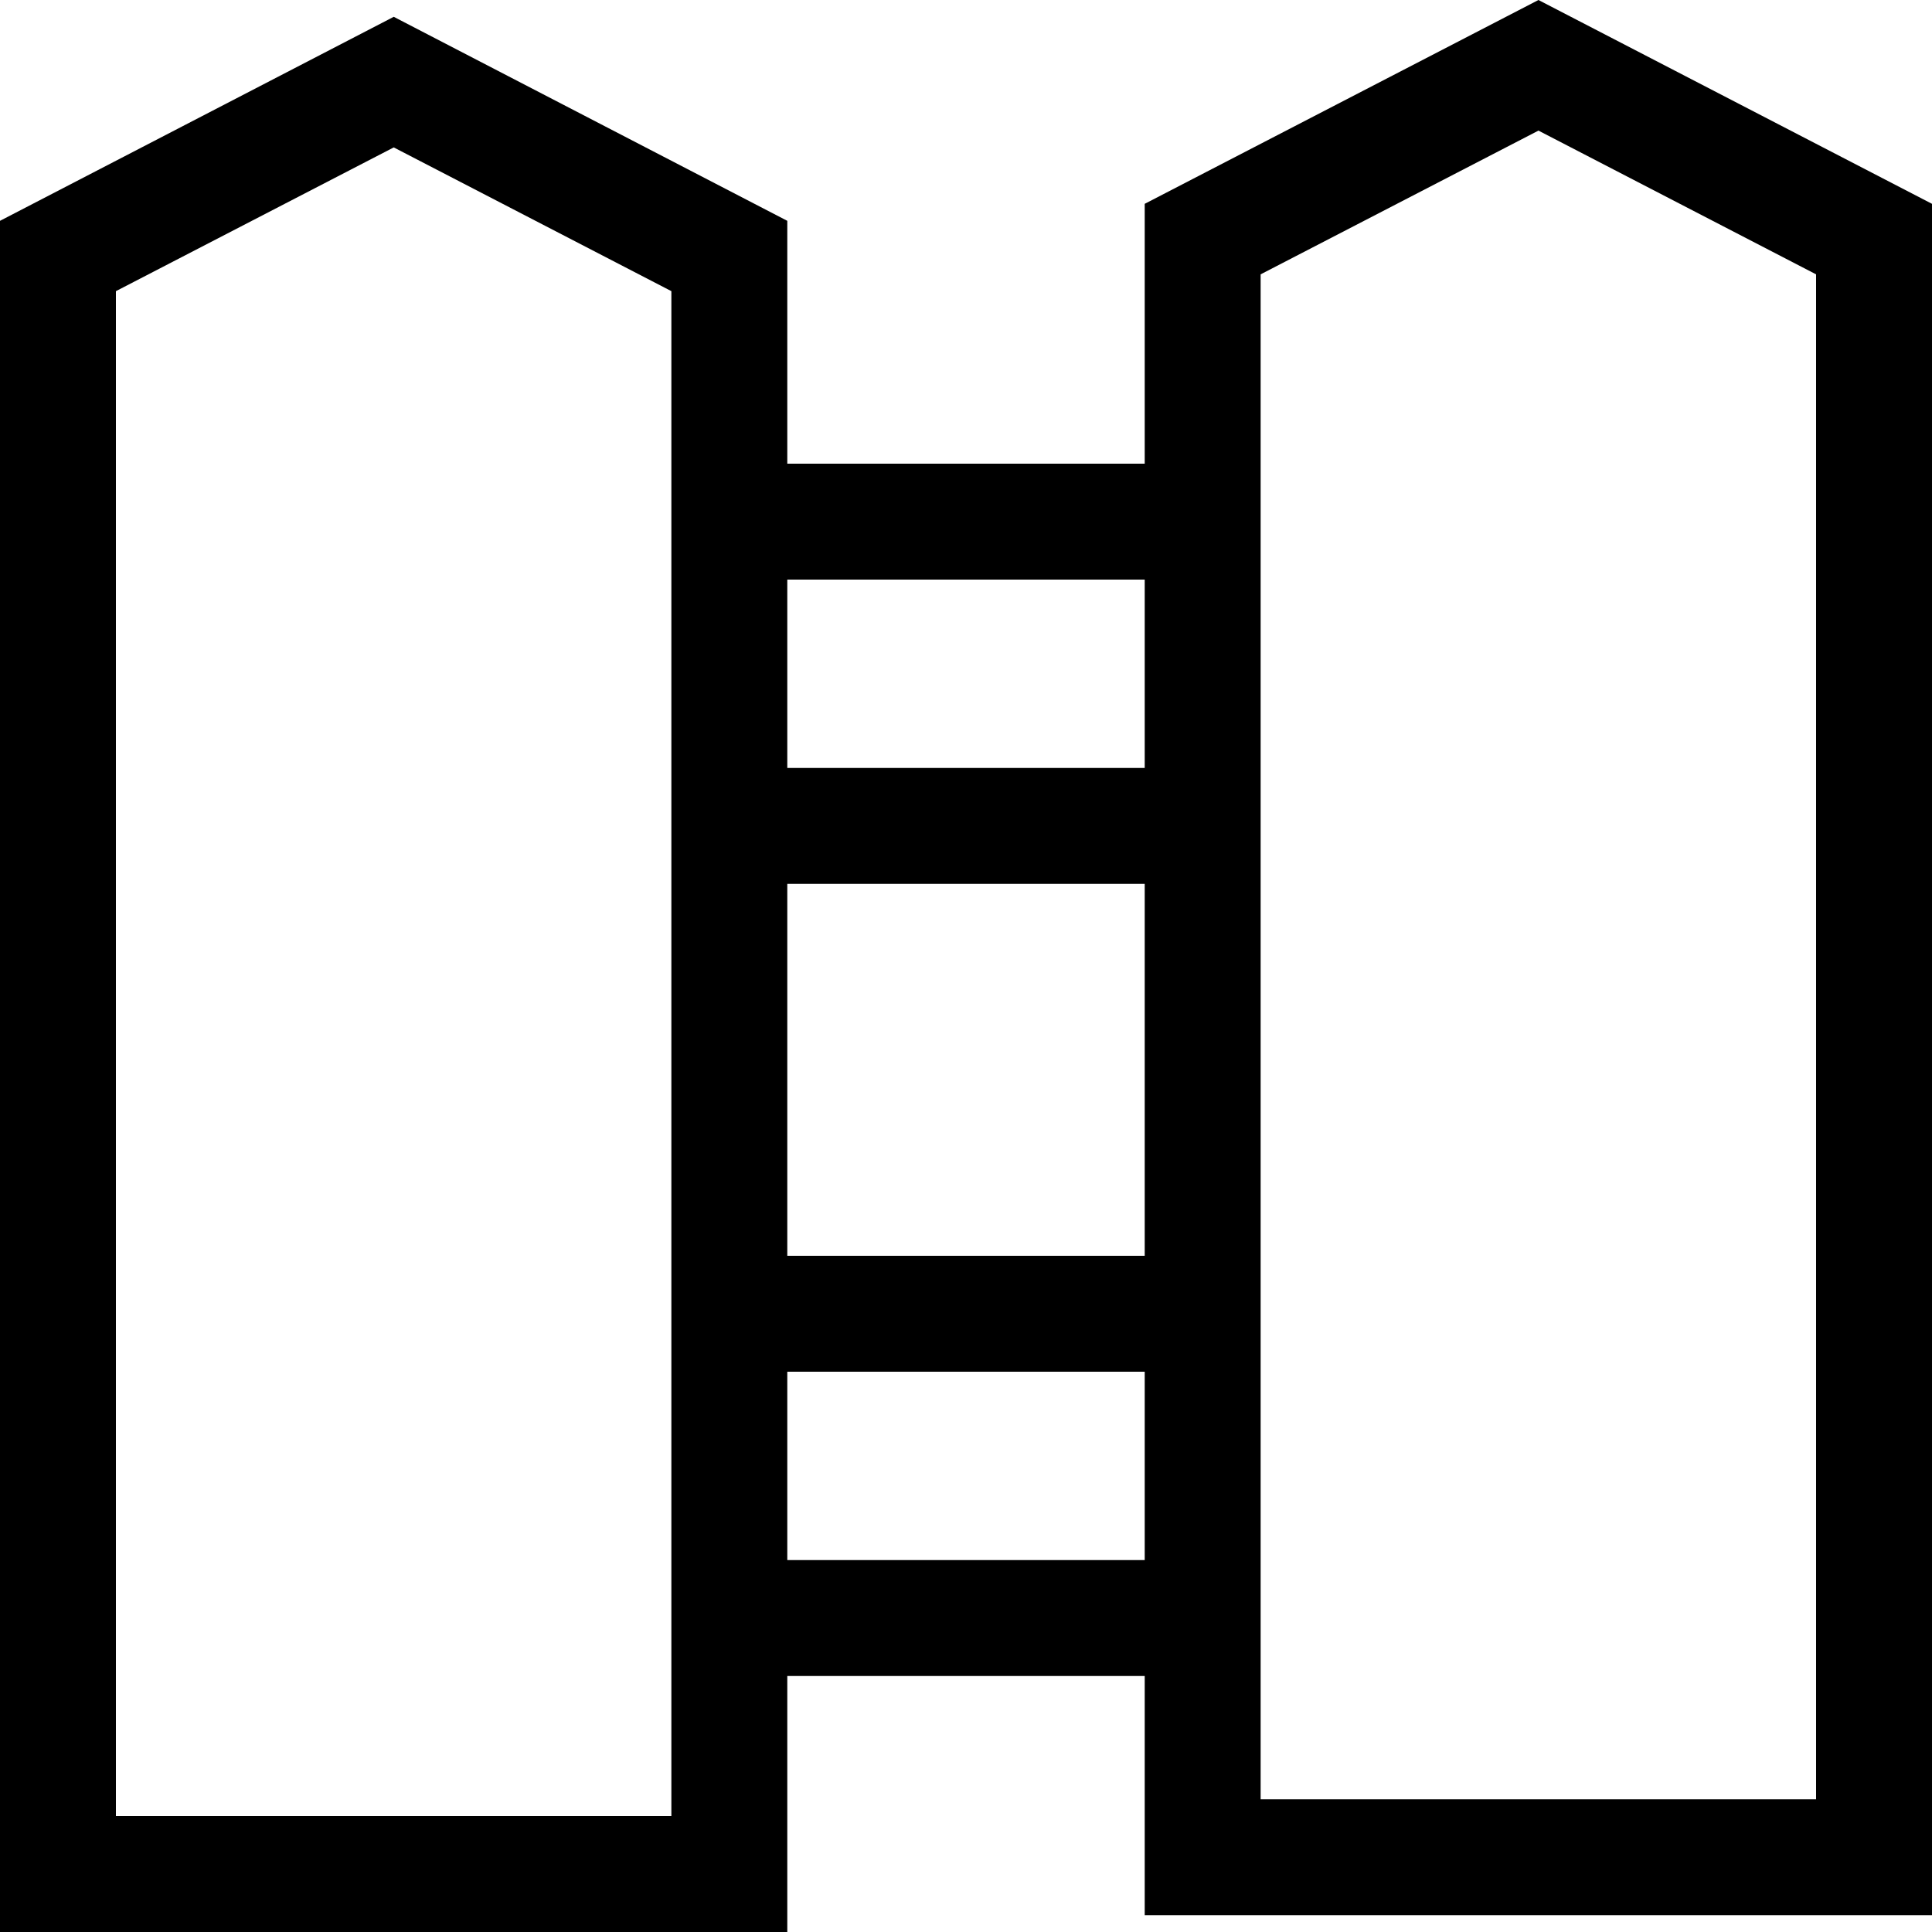 <svg height='100px' width='100px'  fill="#000000" xmlns="http://www.w3.org/2000/svg" data-name="Camada 1" viewBox="0 0 100 100" x="0px" y="0px"><title>Fence</title><path d="M79.63,0,59.25,10.55V24H40.75V11.43L20.38.87,0,11.43V100H40.75V86.75h18.5V99.13H100V10.55ZM34.75,94H6V15.07L20.38,7.63l14.37,7.44Zm24.5-13.25H40.75V71h18.5Zm0-15.75H40.75V45.75h18.5ZM40.75,39.75V30h18.5v9.75ZM94,93.13H65.25V14.2L79.63,6.76,94,14.2Z"></path></svg>
